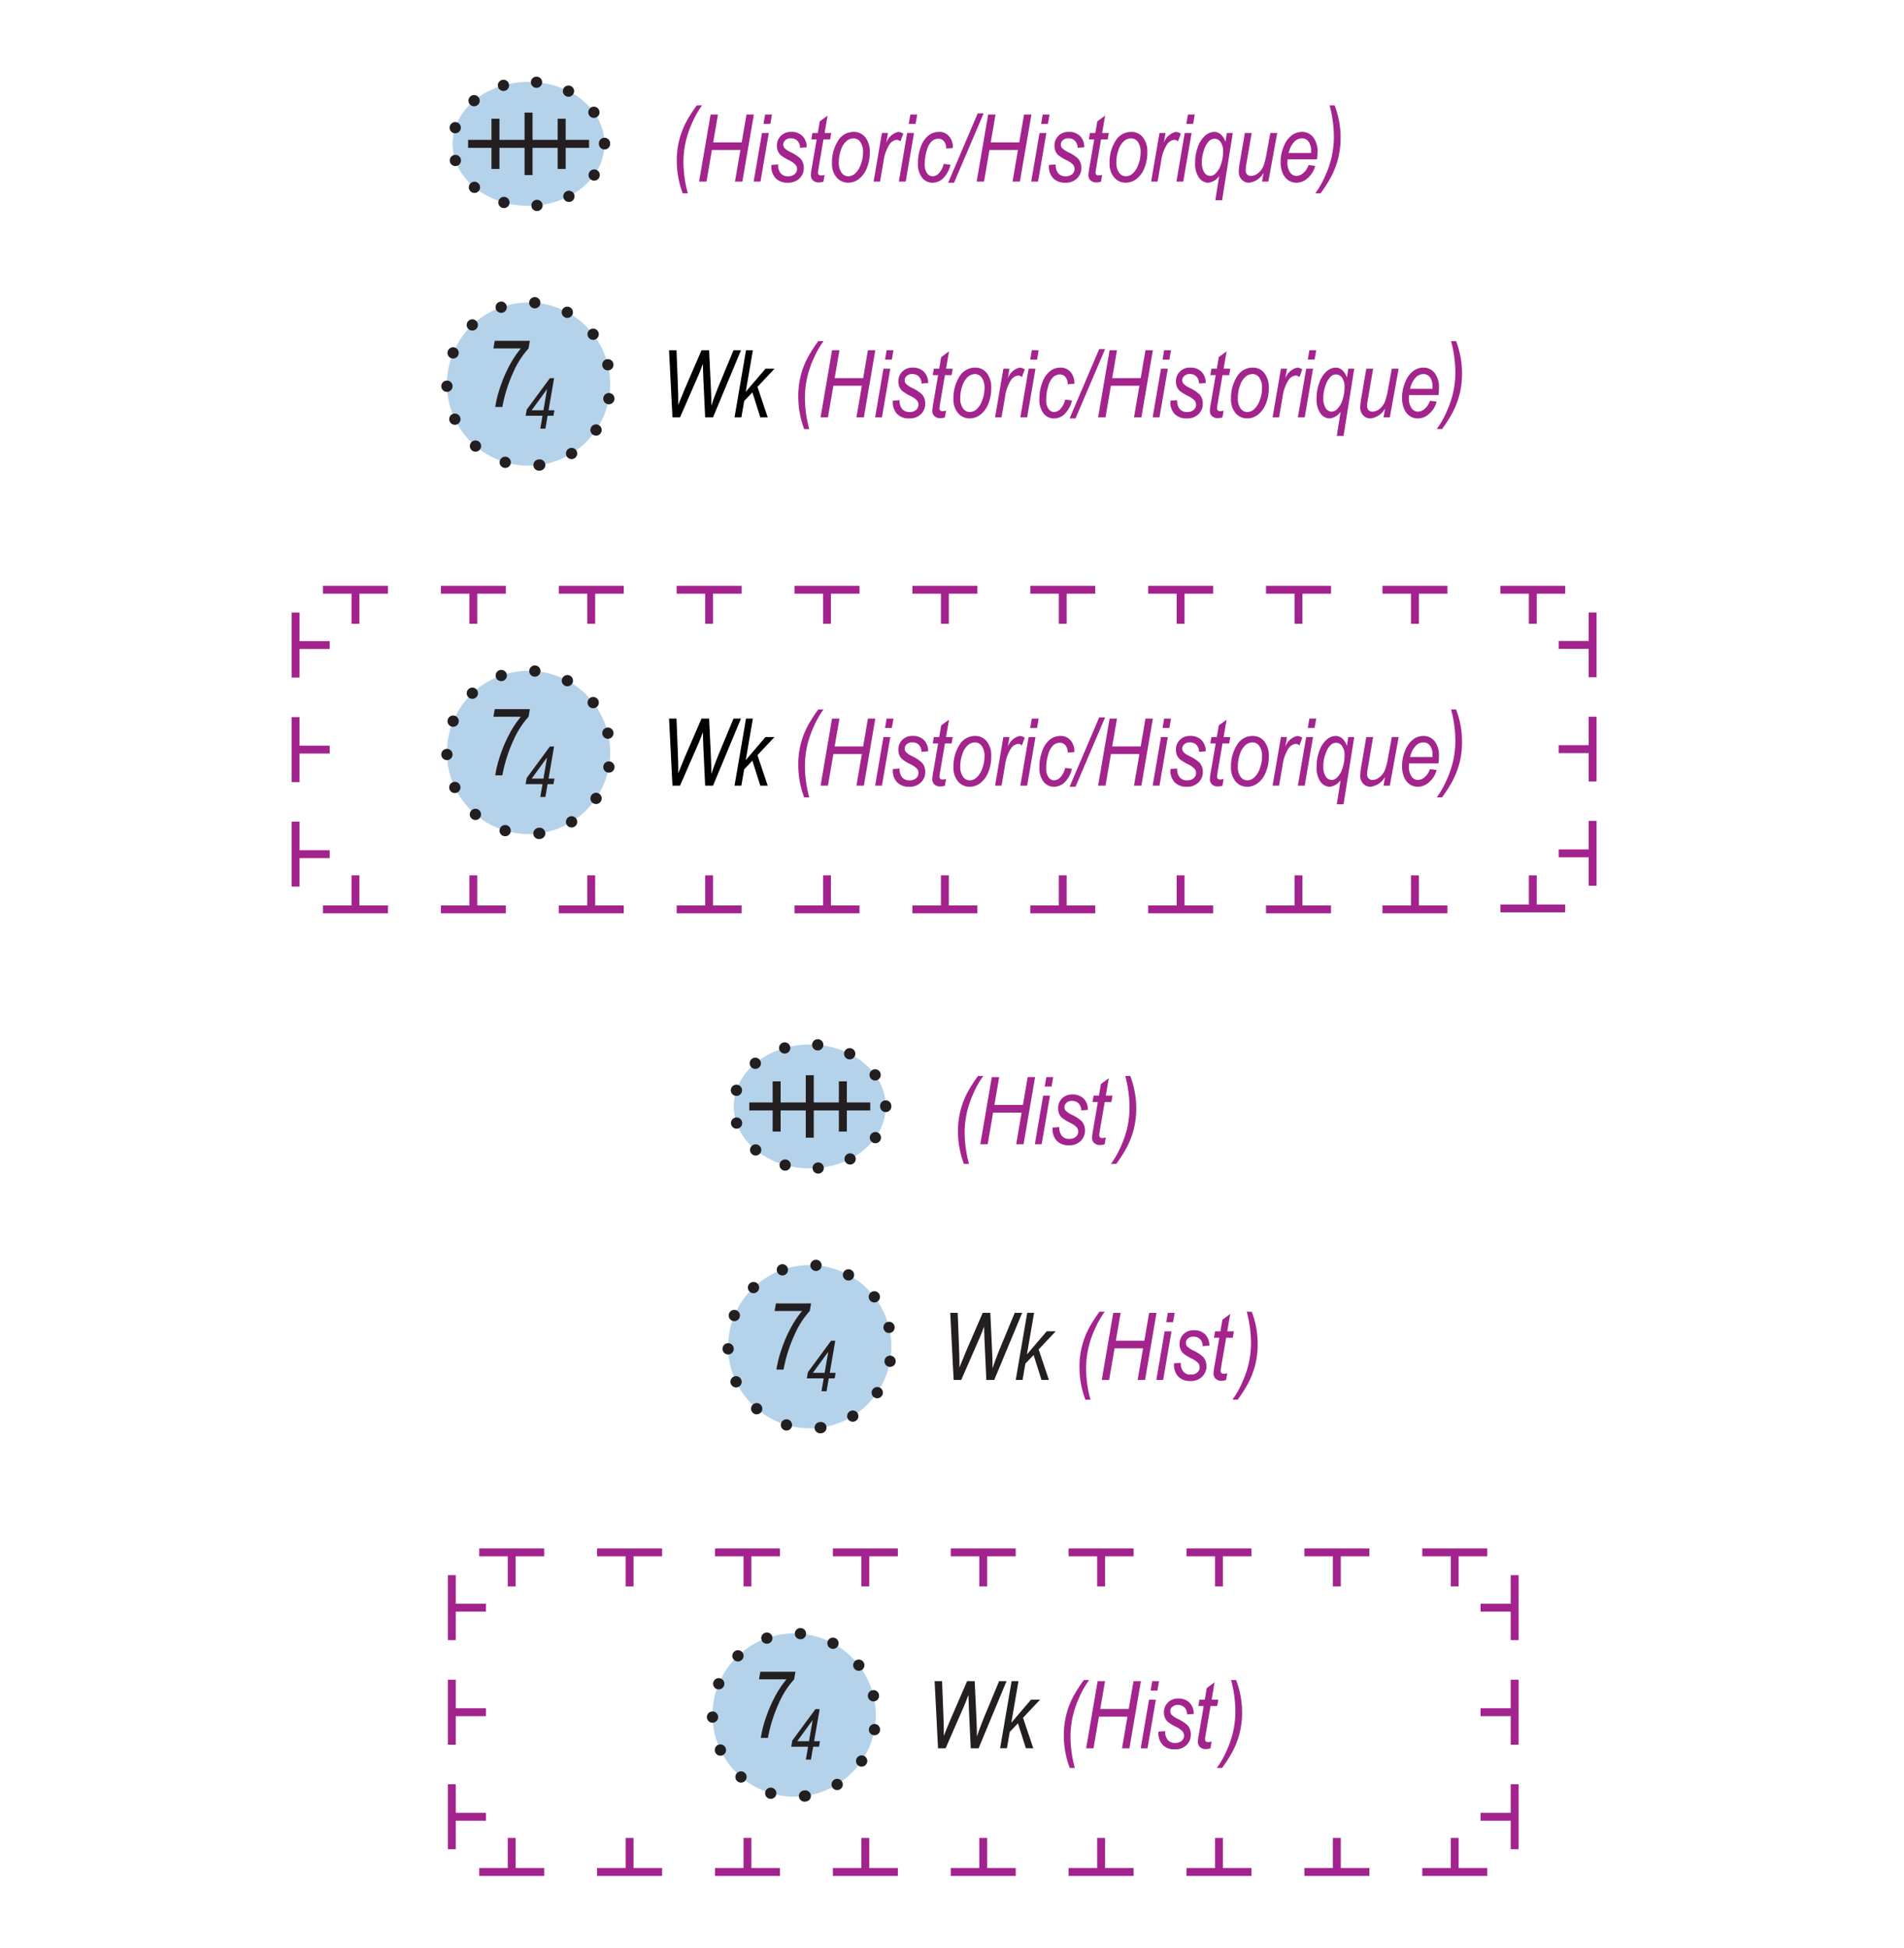 <svg id="Layer_1" data-name="Layer 1" xmlns="http://www.w3.org/2000/svg" viewBox="0 0 121.89 124.724"><defs><style>.cls-1,.cls-2,.cls-6,.cls-7,.cls-9{fill:none;}.cls-2{stroke:#a3238e;stroke-width:0.504px;}.cls-3{fill:#a3248d;}.cls-4{fill:#231f20;}.cls-10,.cls-5,.cls-8{fill:#b5d2eb;}.cls-5{fill-rule:evenodd;}.cls-10,.cls-6,.cls-7,.cls-9{stroke:#231f20;}.cls-6,.cls-7,.cls-9{stroke-linecap:round;stroke-width:0.72px;}.cls-6{stroke-dasharray:0.001 2.185;}.cls-7{stroke-dasharray:0.001 2.185;}.cls-9{stroke-dasharray:0.001 2.136;}.cls-10{stroke-width:0.512px;}</style></defs><title>ng-chs</title><rect class="cls-1" width="121.89" height="124.724"/><line class="cls-2" x1="30.68" y1="99.388" x2="34.839" y2="99.388"/><line class="cls-2" x1="32.757" y1="99.45" x2="32.757" y2="101.568"/><line class="cls-2" x1="38.226" y1="99.388" x2="42.386" y2="99.388"/><line class="cls-2" x1="40.304" y1="99.45" x2="40.304" y2="101.568"/><line class="cls-2" x1="45.773" y1="99.388" x2="49.932" y2="99.388"/><line class="cls-2" x1="47.851" y1="99.45" x2="47.851" y2="101.568"/><line class="cls-2" x1="53.32" y1="99.388" x2="57.479" y2="99.388"/><line class="cls-2" x1="55.397" y1="99.45" x2="55.397" y2="101.568"/><line class="cls-2" x1="60.866" y1="99.388" x2="65.025" y2="99.388"/><line class="cls-2" x1="62.944" y1="99.45" x2="62.944" y2="101.568"/><line class="cls-2" x1="68.412" y1="99.388" x2="72.571" y2="99.388"/><line class="cls-2" x1="70.489" y1="99.45" x2="70.489" y2="101.568"/><line class="cls-2" x1="75.959" y1="99.388" x2="80.118" y2="99.388"/><line class="cls-2" x1="78.036" y1="99.45" x2="78.036" y2="101.568"/><line class="cls-2" x1="83.504" y1="99.388" x2="87.663" y2="99.388"/><line class="cls-2" x1="85.582" y1="99.45" x2="85.582" y2="101.568"/><line class="cls-2" x1="91.051" y1="99.388" x2="95.21" y2="99.388"/><line class="cls-2" x1="93.128" y1="99.45" x2="93.128" y2="101.568"/><line class="cls-2" x1="28.927" y1="118.393" x2="28.927" y2="114.234"/><line class="cls-2" x1="28.989" y1="116.315" x2="31.108" y2="116.315"/><line class="cls-2" x1="28.927" y1="111.7" x2="28.927" y2="107.541"/><line class="cls-2" x1="28.989" y1="109.622" x2="31.108" y2="109.622"/><line class="cls-2" x1="28.927" y1="105.007" x2="28.927" y2="100.848"/><line class="cls-2" x1="28.989" y1="102.93" x2="31.108" y2="102.93"/><line class="cls-2" x1="96.964" y1="118.393" x2="96.964" y2="114.234"/><line class="cls-2" x1="96.902" y1="116.315" x2="94.782" y2="116.315"/><line class="cls-2" x1="96.964" y1="111.7" x2="96.964" y2="107.541"/><line class="cls-2" x1="96.902" y1="109.622" x2="94.782" y2="109.622"/><line class="cls-2" x1="96.964" y1="105.007" x2="96.964" y2="100.848"/><line class="cls-2" x1="96.902" y1="102.93" x2="94.782" y2="102.93"/><line class="cls-2" x1="30.68" y1="119.853" x2="34.839" y2="119.853"/><line class="cls-2" x1="32.757" y1="119.791" x2="32.757" y2="117.671"/><line class="cls-2" x1="38.226" y1="119.853" x2="42.386" y2="119.853"/><line class="cls-2" x1="40.304" y1="119.791" x2="40.304" y2="117.671"/><line class="cls-2" x1="45.773" y1="119.853" x2="49.932" y2="119.853"/><line class="cls-2" x1="47.851" y1="119.791" x2="47.851" y2="117.671"/><line class="cls-2" x1="53.32" y1="119.853" x2="57.479" y2="119.853"/><line class="cls-2" x1="55.397" y1="119.791" x2="55.397" y2="117.671"/><line class="cls-2" x1="60.866" y1="119.853" x2="65.025" y2="119.853"/><line class="cls-2" x1="62.944" y1="119.791" x2="62.944" y2="117.671"/><line class="cls-2" x1="68.412" y1="119.853" x2="72.571" y2="119.853"/><line class="cls-2" x1="70.489" y1="119.791" x2="70.489" y2="117.671"/><line class="cls-2" x1="75.959" y1="119.853" x2="80.118" y2="119.853"/><line class="cls-2" x1="78.036" y1="119.791" x2="78.036" y2="117.671"/><line class="cls-2" x1="83.504" y1="119.853" x2="87.663" y2="119.853"/><line class="cls-2" x1="85.582" y1="119.791" x2="85.582" y2="117.671"/><line class="cls-2" x1="91.051" y1="119.853" x2="95.21" y2="119.853"/><line class="cls-2" x1="93.128" y1="119.791" x2="93.128" y2="117.671"/><path class="cls-3" d="M46.041,72.914a5.862,5.862,0,0,1-.378-2.062,5.21,5.21,0,0,1,.636-2.572,9.962,9.962,0,0,1,.642-0.996H47.281a5.679,5.679,0,0,0-.612,1.069,6.389,6.389,0,0,0-.444,1.295,5.93,5.93,0,0,0-.136,1.269,7.682,7.682,0,0,0,.279,1.998H46.041Z" transform="translate(15.667 1.605)"/><path class="cls-3" d="M47.09,71.652l0.735-4.295h0.473L47.993,69.141h1.824l0.306-1.784h0.473L49.86,71.652H49.387l0.347-2.024H47.91l-0.347,2.024H47.09Z" transform="translate(15.667 1.605)"/><path class="cls-3" d="M50.582,71.652l0.532-3.111h0.438l-0.533,3.111H50.582Zm0.632-3.694,0.104-.601h0.437l-0.103.601h-0.438Z" transform="translate(15.667 1.605)"/><path class="cls-3" d="M51.716,70.588l0.434-.032a0.814,0.814,0,0,0,.167.568,0.593,0.593,0,0,0,.463.188,0.626,0.626,0,0,0,.422-0.134,0.429,0.429,0,0,0,.155-0.341,0.419,0.419,0,0,0-.097-0.27,1.508,1.508,0,0,0-.431-0.293,2.934,2.934,0,0,1-.503-0.307,0.734,0.734,0,0,1-.188-0.261,0.847,0.847,0,0,1-.067-0.344,0.869,0.869,0,0,1,.252-0.642,0.895,0.895,0,0,1,.662-0.252,0.979,0.979,0,0,1,.718.259,1.01,1.01,0,0,1,.275.726l-0.428.035a0.636,0.636,0,0,0-.169-0.451,0.582,0.582,0,0,0-.429-0.158,0.493,0.493,0,0,0-.343.118,0.36,0.36,0,0,0-.132.274,0.354,0.354,0,0,0,.079.231,1.4,1.4,0,0,0,.401.267,2.425,2.425,0,0,1,.63.415,0.888,0.888,0,0,1,.205.593,0.918,0.918,0,0,1-.273.665,1.017,1.017,0,0,1-.76.278,1.03,1.03,0,0,1-.767-0.281,1.084,1.084,0,0,1-.277-0.794V70.588Z" transform="translate(15.667 1.605)"/><path class="cls-3" d="M55.123,71.221l-0.074.434a0.932,0.932,0,0,1-.293.05,0.527,0.527,0,0,1-.375-0.129,0.451,0.451,0,0,1-.138-0.346,3.745,3.745,0,0,1,.063-0.476l0.309-1.804H54.273l0.07-.41h0.343l0.128-.747,0.5-.366-0.19,1.113h0.425l-0.07.41h-0.425l-0.294,1.716c-0.037.223-.056,0.353-0.056,0.393a0.213,0.213,0,0,0,.045.15,0.182,0.182,0,0,0,.136.047A0.761,0.761,0,0,0,55.123,71.221Z" transform="translate(15.667 1.605)"/><path class="cls-3" d="M56.691,67.284a5.759,5.759,0,0,1,.381,2.062,5.427,5.427,0,0,1-.158,1.348,5.529,5.529,0,0,1-.48,1.225,9.365,9.365,0,0,1-.643.996H55.453a5.737,5.737,0,0,0,.611-1.068,6.299,6.299,0,0,0,.444-1.296,5.951,5.951,0,0,0,.135-1.26,7.786,7.786,0,0,0-.275-2.007h0.322Z" transform="translate(15.667 1.605)"/><path class="cls-4" d="M45.383,86.743l-0.218-4.295H45.643l0.082,2.124q0.029,0.697.029,1.099l-0.003.281,0.421-1.031,1.072-2.473h0.487L47.849,84.959q0.021,0.46.026,1.037,0.044-.146.146-0.431,0.179-.486.267-0.697l1.005-2.42h0.478l-1.789,4.295H47.477L47.357,84.143q-0.015-.34-0.026-0.82-0.152.422-.243,0.633L45.869,86.743H45.383Z" transform="translate(15.667 1.605)"/><path class="cls-4" d="M49.358,86.743l0.735-4.295h0.44l-0.458,2.66,1.263-1.477h0.577l-1.09,1.16,0.656,1.951H51.007L50.501,85.147l-0.526.552-0.18,1.045h-0.438Z" transform="translate(15.667 1.605)"/><path class="cls-3" d="M53.817,88.006a5.862,5.862,0,0,1-.378-2.062,5.21,5.21,0,0,1,.636-2.572,9.852,9.852,0,0,1,.642-0.996H55.056a5.679,5.679,0,0,0-.612,1.069,6.384,6.384,0,0,0-.443,1.295,5.931,5.931,0,0,0-.137,1.269,7.701,7.701,0,0,0,.278,1.998h-0.325Z" transform="translate(15.667 1.605)"/><path class="cls-3" d="M54.866,86.743l0.735-4.295h0.473L55.768,84.233h1.825l0.305-1.784h0.473l-0.734,4.295H57.163l0.346-2.024H55.685l-0.347,2.024H54.866Z" transform="translate(15.667 1.605)"/><path class="cls-3" d="M58.359,86.743L58.891,83.632h0.438l-0.533,3.111H58.359Zm0.633-3.694,0.103-.601H59.531l-0.103.601H58.992Z" transform="translate(15.667 1.605)"/><path class="cls-3" d="M59.492,85.68l0.434-.032a0.814,0.814,0,0,0,.167.568,0.593,0.593,0,0,0,.463.188,0.626,0.626,0,0,0,.422-0.134,0.429,0.429,0,0,0,.155-0.341,0.419,0.419,0,0,0-.097-0.27,1.508,1.508,0,0,0-.431-0.293,2.873,2.873,0,0,1-.502-0.307,0.725,0.725,0,0,1-.189-0.261A0.847,0.847,0,0,1,59.846,84.455a0.869,0.869,0,0,1,.252-0.642,0.895,0.895,0,0,1,.662-0.252,0.979,0.979,0,0,1,.718.259,1.01,1.01,0,0,1,.275.726l-0.428.035a0.64,0.64,0,0,0-.168-0.451,0.586,0.586,0,0,0-.43-0.158,0.493,0.493,0,0,0-.343.118,0.36,0.36,0,0,0-.132.274,0.354,0.354,0,0,0,.079.231,1.4,1.4,0,0,0,.401.267,2.425,2.425,0,0,1,.63.415,0.888,0.888,0,0,1,.205.593,0.914,0.914,0,0,1-.273.665,1.016,1.016,0,0,1-.759.278,1.027,1.027,0,0,1-.767-0.281,1.08,1.08,0,0,1-.278-0.794V85.68Z" transform="translate(15.667 1.605)"/><path class="cls-3" d="M62.899,86.313l-0.074.434a0.932,0.932,0,0,1-.293.05,0.528,0.528,0,0,1-.375-0.129,0.451,0.451,0,0,1-.138-0.346,3.948,3.948,0,0,1,.063-0.476l0.31-1.804H62.049l0.07-.41h0.342l0.128-.747,0.5-.366-0.19,1.113h0.425l-0.07.41h-0.425l-0.294,1.716c-0.037.223-.056,0.353-0.056,0.393a0.209,0.209,0,0,0,.046.15,0.179,0.179,0,0,0,.135.047A0.756,0.756,0,0,0,62.899,86.313Z" transform="translate(15.667 1.605)"/><path class="cls-3" d="M64.466,82.375a5.759,5.759,0,0,1,.381,2.062,5.427,5.427,0,0,1-.158,1.348,5.529,5.529,0,0,1-.48,1.225,9.329,9.329,0,0,1-.642.996H63.23a5.792,5.792,0,0,0,.611-1.068,6.352,6.352,0,0,0,.443-1.296,5.951,5.951,0,0,0,.135-1.26,7.786,7.786,0,0,0-.275-2.007h0.322Z" transform="translate(15.667 1.605)"/><path class="cls-5" d="M36.884,89.795a5.226,5.226,0,1,0-5.89-4.465A5.234,5.234,0,0,0,36.884,89.795Z" transform="translate(15.667 1.605)"/><path class="cls-6" d="M36.884,89.795a5.226,5.226,0,1,0-5.89-4.465A5.234,5.234,0,0,0,36.884,89.795Z" transform="translate(15.667 1.605)"/><path class="cls-4" d="M34.039,86.081a7.172,7.172,0,0,1,.328-1.304,8.744,8.744,0,0,1,.596-1.377A6.254,6.254,0,0,1,35.68,82.331H33.922l0.085-.486h2.25l-0.086.486a5.54,5.54,0,0,0-.963,1.497,9.465,9.465,0,0,0-.714,2.253h-0.454Z" transform="translate(15.667 1.605)"/><path class="cls-4" d="M36.922,87.467l0.142-.824H35.986l0.068-.395,1.482-2.012H37.805L37.452,86.29H37.826l-0.06.353h-0.376l-0.142.824H36.922Zm0.202-1.177,0.231-1.349-0.984,1.349h0.753Z" transform="translate(15.667 1.605)"/><path class="cls-4" d="M44.383,110.325l-0.218-4.295H44.643l0.082,2.124q0.029,0.697.029,1.099l-0.003.281,0.421-1.031,1.072-2.473h0.487l0.117,2.511q0.021,0.46.026,1.037,0.044-.146.146-0.431,0.179-.486.267-0.697l1.005-2.42h0.478l-1.789,4.295H46.477L46.357,107.724q-0.015-.34-0.027-0.819-0.152.42-.243,0.632L44.869,110.325H44.383Z" transform="translate(15.667 1.605)"/><path class="cls-4" d="M48.358,110.325l0.735-4.295h0.44l-0.458,2.66,1.263-1.477h0.577l-1.09,1.16,0.656,1.951H50.007l-0.506-1.597-0.526.552-0.18,1.045h-0.438Z" transform="translate(15.667 1.605)"/><path class="cls-3" d="M52.817,111.587a5.862,5.862,0,0,1-.378-2.062,5.21,5.21,0,0,1,.636-2.572,9.852,9.852,0,0,1,.642-0.996H54.056a5.679,5.679,0,0,0-.612,1.069,6.384,6.384,0,0,0-.443,1.295,5.931,5.931,0,0,0-.137,1.269,7.701,7.701,0,0,0,.278,1.998h-0.325Z" transform="translate(15.667 1.605)"/><path class="cls-3" d="M53.866,110.325l0.735-4.295h0.473L54.768,107.814h1.825l0.305-1.784h0.473l-0.734,4.295H56.163l0.346-2.024H54.685l-0.347,2.024H53.866Z" transform="translate(15.667 1.605)"/><path class="cls-3" d="M57.359,110.325l0.532-3.111h0.438l-0.533,3.111H57.359Zm0.633-3.694,0.103-.601H58.531l-0.103.601H57.992Z" transform="translate(15.667 1.605)"/><path class="cls-3" d="M58.492,109.261l0.434-.032a0.814,0.814,0,0,0,.167.568,0.593,0.593,0,0,0,.463.188,0.626,0.626,0,0,0,.422-0.133,0.431,0.431,0,0,0,.155-0.342,0.419,0.419,0,0,0-.097-0.27,1.508,1.508,0,0,0-.431-0.293,2.813,2.813,0,0,1-.502-0.307,0.721,0.721,0,0,1-.189-0.26,0.855,0.855,0,0,1-.067-0.345,0.869,0.869,0,0,1,.252-0.642,0.895,0.895,0,0,1,.662-0.252,0.976,0.976,0,0,1,.718.26,1.006,1.006,0,0,1,.275.725l-0.428.035a0.64,0.64,0,0,0-.168-0.451,0.586,0.586,0,0,0-.43-0.158,0.489,0.489,0,0,0-.343.119,0.361,0.361,0,0,0-.053.505,1.4,1.4,0,0,0,.401.267,2.446,2.446,0,0,1,.63.416,0.887,0.887,0,0,1,.205.592,0.914,0.914,0,0,1-.273.665,1.016,1.016,0,0,1-.759.278,1.027,1.027,0,0,1-.767-0.281,1.08,1.08,0,0,1-.278-0.794v-0.059Z" transform="translate(15.667 1.605)"/><path class="cls-3" d="M61.899,109.894l-0.074.434a0.932,0.932,0,0,1-.293.05,0.528,0.528,0,0,1-.375-0.129,0.451,0.451,0,0,1-.138-0.346,3.973,3.973,0,0,1,.063-0.476l0.31-1.804H61.049l0.07-.41h0.342l0.128-.747,0.5-.366-0.19,1.113h0.425l-0.07.41h-0.425l-0.294,1.717c-0.037.222-.056,0.353-0.056,0.392a0.207,0.207,0,0,0,.046.15,0.179,0.179,0,0,0,.135.047A0.756,0.756,0,0,0,61.899,109.894Z" transform="translate(15.667 1.605)"/><path class="cls-3" d="M63.466,105.956a5.759,5.759,0,0,1,.381,2.062,5.427,5.427,0,0,1-.158,1.348,5.529,5.529,0,0,1-.48,1.225,9.329,9.329,0,0,1-.642.996H62.23a5.813,5.813,0,0,0,.611-1.067,6.379,6.379,0,0,0,.443-1.297,5.951,5.951,0,0,0,.135-1.26,7.786,7.786,0,0,0-.275-2.007h0.322Z" transform="translate(15.667 1.605)"/><path class="cls-5" d="M35.884,113.378a5.227,5.227,0,1,0-5.89-4.467A5.236,5.236,0,0,0,35.884,113.378Z" transform="translate(15.667 1.605)"/><path class="cls-7" d="M35.884,113.378a5.227,5.227,0,1,0-5.89-4.467A5.236,5.236,0,0,0,35.884,113.378Z" transform="translate(15.667 1.605)"/><path class="cls-4" d="M33.039,109.663a7.172,7.172,0,0,1,.328-1.304,8.744,8.744,0,0,1,.596-1.377,6.254,6.254,0,0,1,.716-1.069H32.922l0.085-.486h2.25l-0.086.486a5.54,5.54,0,0,0-.963,1.497,9.465,9.465,0,0,0-.714,2.253h-0.454Z" transform="translate(15.667 1.605)"/><path class="cls-4" d="M35.922,111.05l0.142-.824H34.986l0.068-.395,1.482-2.012H36.805l-0.354,2.054H36.826l-0.06.353h-0.376l-0.142.824H35.922Zm0.202-1.177,0.231-1.349-0.984,1.349h0.753Z" transform="translate(15.667 1.605)"/><ellipse class="cls-8" cx="51.839" cy="70.839" rx="4.863" ry="3.967"/><ellipse class="cls-9" cx="51.839" cy="70.839" rx="4.863" ry="3.967"/><line class="cls-10" x1="47.968" y1="70.839" x2="55.71" y2="70.839"/><line class="cls-10" x1="51.839" y1="68.839" x2="51.839" y2="72.839"/><line class="cls-10" x1="49.719" y1="69.231" x2="49.719" y2="72.447"/><line class="cls-10" x1="53.958" y1="69.231" x2="53.958" y2="72.447"/><line class="cls-2" x1="20.678" y1="37.759" x2="24.838" y2="37.759"/><line class="cls-2" x1="22.756" y1="37.821" x2="22.756" y2="39.939"/><line class="cls-2" x1="28.225" y1="37.759" x2="32.384" y2="37.759"/><line class="cls-2" x1="30.302" y1="37.821" x2="30.302" y2="39.939"/><line class="cls-2" x1="35.772" y1="37.759" x2="39.931" y2="37.759"/><line class="cls-2" x1="37.849" y1="37.821" x2="37.849" y2="39.939"/><line class="cls-2" x1="43.318" y1="37.759" x2="47.477" y2="37.759"/><line class="cls-2" x1="45.396" y1="37.821" x2="45.396" y2="39.939"/><line class="cls-2" x1="50.865" y1="37.759" x2="55.024" y2="37.759"/><line class="cls-2" x1="52.942" y1="37.821" x2="52.942" y2="39.939"/><line class="cls-2" x1="58.41" y1="37.759" x2="62.57" y2="37.759"/><line class="cls-2" x1="60.488" y1="37.821" x2="60.488" y2="39.939"/><line class="cls-2" x1="65.957" y1="37.759" x2="70.116" y2="37.759"/><line class="cls-2" x1="68.035" y1="37.821" x2="68.035" y2="39.939"/><line class="cls-2" x1="73.503" y1="37.759" x2="77.662" y2="37.759"/><line class="cls-2" x1="75.58" y1="37.821" x2="75.58" y2="39.939"/><line class="cls-2" x1="81.049" y1="37.759" x2="85.208" y2="37.759"/><line class="cls-2" x1="83.127" y1="37.821" x2="83.127" y2="39.939"/><line class="cls-2" x1="18.926" y1="56.763" x2="18.926" y2="52.604"/><line class="cls-2" x1="18.988" y1="54.686" x2="21.106" y2="54.686"/><line class="cls-2" x1="18.926" y1="50.071" x2="18.926" y2="45.911"/><line class="cls-2" x1="18.988" y1="47.993" x2="21.106" y2="47.993"/><line class="cls-2" x1="18.926" y1="43.378" x2="18.926" y2="39.219"/><line class="cls-2" x1="18.988" y1="41.3" x2="21.106" y2="41.3"/><line class="cls-2" x1="101.957" y1="56.706" x2="101.957" y2="52.559"/><line class="cls-2" x1="101.895" y1="54.635" x2="99.782" y2="54.635"/><line class="cls-2" x1="101.957" y1="50.033" x2="101.957" y2="45.887"/><line class="cls-2" x1="101.895" y1="47.962" x2="99.782" y2="47.962"/><line class="cls-2" x1="101.957" y1="43.361" x2="101.957" y2="39.214"/><line class="cls-2" x1="101.895" y1="41.29" x2="99.782" y2="41.29"/><line class="cls-2" x1="20.678" y1="58.223" x2="24.838" y2="58.223"/><line class="cls-2" x1="22.756" y1="58.161" x2="22.756" y2="56.042"/><line class="cls-2" x1="28.225" y1="58.223" x2="32.384" y2="58.223"/><line class="cls-2" x1="30.302" y1="58.161" x2="30.302" y2="56.042"/><line class="cls-2" x1="35.772" y1="58.223" x2="39.931" y2="58.223"/><line class="cls-2" x1="37.849" y1="58.161" x2="37.849" y2="56.042"/><line class="cls-2" x1="43.318" y1="58.223" x2="47.477" y2="58.223"/><line class="cls-2" x1="45.396" y1="58.161" x2="45.396" y2="56.042"/><line class="cls-2" x1="50.865" y1="58.223" x2="55.024" y2="58.223"/><line class="cls-2" x1="52.942" y1="58.161" x2="52.942" y2="56.042"/><line class="cls-2" x1="58.41" y1="58.223" x2="62.57" y2="58.223"/><line class="cls-2" x1="60.488" y1="58.161" x2="60.488" y2="56.042"/><line class="cls-2" x1="65.957" y1="58.223" x2="70.116" y2="58.223"/><line class="cls-2" x1="68.035" y1="58.161" x2="68.035" y2="56.042"/><line class="cls-2" x1="73.503" y1="58.223" x2="77.662" y2="58.223"/><line class="cls-2" x1="75.58" y1="58.161" x2="75.58" y2="56.042"/><line class="cls-2" x1="81.049" y1="58.223" x2="85.208" y2="58.223"/><line class="cls-2" x1="83.127" y1="58.161" x2="83.127" y2="56.042"/><path class="cls-3" d="M28.039,10.773a5.862,5.862,0,0,1-.378-2.062A5.21,5.21,0,0,1,28.297,6.138a9.852,9.852,0,0,1,.642-0.996h0.34a5.679,5.679,0,0,0-.612,1.069,6.387,6.387,0,0,0-.444,1.295,5.93,5.93,0,0,0-.136,1.269,7.701,7.701,0,0,0,.278,1.998h-0.325Z" transform="translate(15.667 1.605)"/><path class="cls-3" d="M29.088,10.022l0.735-4.295h0.473L29.991,7.511h1.824l0.306-1.784H32.593l-0.735,4.295H31.385L31.732,7.997H29.908l-0.347,2.024H29.088Z" transform="translate(15.667 1.605)"/><path class="cls-3" d="M32.58,10.022l0.533-3.111h0.437l-0.533,3.111h-0.437Zm0.632-3.694,0.103-.601h0.437l-0.103.601h-0.437Z" transform="translate(15.667 1.605)"/><path class="cls-3" d="M33.714,8.958l0.434-.032a0.814,0.814,0,0,0,.167.568,0.593,0.593,0,0,0,.463.188,0.626,0.626,0,0,0,.422-0.133,0.43,0.43,0,0,0,.155-0.341,0.419,0.419,0,0,0-.097-0.27,1.508,1.508,0,0,0-.431-0.293A2.931,2.931,0,0,1,34.325,8.339a0.735,0.735,0,0,1-.189-0.261,0.849,0.849,0,0,1-.067-0.344,0.869,0.869,0,0,1,.252-0.642,0.895,0.895,0,0,1,.662-0.252,0.979,0.979,0,0,1,.718.259,1.008,1.008,0,0,1,.275.725l-0.428.035a0.635,0.635,0,0,0-.168-0.451,0.583,0.583,0,0,0-.429-0.158,0.493,0.493,0,0,0-.343.119,0.359,0.359,0,0,0-.132.274,0.354,0.354,0,0,0,.079.231,1.4,1.4,0,0,0,.401.267,2.436,2.436,0,0,1,.63.416,0.887,0.887,0,0,1,.205.592,0.916,0.916,0,0,1-.273.665,1.017,1.017,0,0,1-.759.278,1.03,1.03,0,0,1-.767-0.281,1.082,1.082,0,0,1-.278-0.794V8.958Z" transform="translate(15.667 1.605)"/><path class="cls-3" d="M37.121,9.591l-0.074.434a0.932,0.932,0,0,1-.293.05,0.526,0.526,0,0,1-.375-0.129,0.45,0.45,0,0,1-.138-0.346,3.795,3.795,0,0,1,.064-0.476L36.614,7.321H36.271l0.07-.41h0.343l0.128-.747,0.5-.366L37.121,6.91h0.425l-0.07.41h-0.425L36.757,9.037c-0.037.222-.056,0.353-0.056,0.392a0.211,0.211,0,0,0,.045.15,0.181,0.181,0,0,0,.135.047A0.758,0.758,0,0,0,37.121,9.591Z" transform="translate(15.667 1.605)"/><path class="cls-3" d="M37.596,8.841a2.548,2.548,0,0,1,.378-1.421,1.158,1.158,0,0,1,1.014-.58,0.923,0.923,0,0,1,.735.341,1.458,1.458,0,0,1,.29.971,2.543,2.543,0,0,1-.198,1.031,1.6,1.6,0,0,1-.512.681,1.116,1.116,0,0,1-.661.227,0.957,0.957,0,0,1-.75-0.335A1.335,1.335,0,0,1,37.596,8.841Zm0.437-.053a1.073,1.073,0,0,0,.176.668,0.536,0.536,0,0,0,.439.226,0.662,0.662,0,0,0,.416-0.168,1.347,1.347,0,0,0,.363-0.558,2.142,2.142,0,0,0,.155-0.8,1.099,1.099,0,0,0-.176-0.675,0.528,0.528,0,0,0-.434-0.23,0.699,0.699,0,0,0-.438.167,1.235,1.235,0,0,0-.358.552A2.305,2.305,0,0,0,38.033,8.788Z" transform="translate(15.667 1.605)"/><path class="cls-3" d="M40.258,10.022l0.533-3.111h0.387l-0.109.636a1.06,1.06,0,0,1,.768-0.706,0.66,0.66,0,0,1,.321.114l-0.179.492A0.357,0.357,0,0,0,41.74,7.347a0.642,0.642,0,0,0-.478.315,2.703,2.703,0,0,0-.373,1.112l-0.218,1.248H40.258Z" transform="translate(15.667 1.605)"/><path class="cls-3" d="M41.876,10.022l0.532-3.111H42.846l-0.533,3.111H41.876Zm0.633-3.694,0.103-.601h0.437l-0.103.601H42.509Z" transform="translate(15.667 1.605)"/><path class="cls-3" d="M44.747,8.888L45.181,8.944a1.833,1.833,0,0,1-.469.866,0.976,0.976,0,0,1-.68.283,0.831,0.831,0,0,1-.669-0.319A1.41,1.41,0,0,1,43.098,8.847,2.864,2.864,0,0,1,43.293,7.766a1.567,1.567,0,0,1,.492-0.706,1.082,1.082,0,0,1,.66-0.22,0.826,0.826,0,0,1,.642.275,1.075,1.075,0,0,1,.246.756l-0.428.035A0.689,0.689,0,0,0,44.763,7.439a0.448,0.448,0,0,0-.351-0.163,0.644,0.644,0,0,0-.419.154,1.234,1.234,0,0,0-.322.568,2.93,2.93,0,0,0-.137.918,0.931,0.931,0,0,0,.148.57,0.438,0.438,0,0,0,.354.195,0.57,0.57,0,0,0,.406-0.196A1.329,1.329,0,0,0,44.747,8.888Z" transform="translate(15.667 1.605)"/><path class="cls-3" d="M45.031,10.092l1.893-4.438h0.379l-1.893,4.438H45.031Z" transform="translate(15.667 1.605)"/><path class="cls-3" d="M46.857,10.022l0.735-4.295h0.473L47.759,7.511h1.824L49.889,5.727h0.473L49.626,10.022H49.154L49.5,7.997H47.676l-0.347,2.024H46.857Z" transform="translate(15.667 1.605)"/><path class="cls-3" d="M50.349,10.022l0.532-3.111h0.438l-0.533,3.111H50.349Zm0.633-3.694,0.103-.601h0.437l-0.103.601H50.982Z" transform="translate(15.667 1.605)"/><path class="cls-3" d="M51.483,8.958l0.434-.032a0.814,0.814,0,0,0,.167.568,0.593,0.593,0,0,0,.463.188,0.626,0.626,0,0,0,.422-0.133,0.43,0.43,0,0,0,.155-0.341,0.419,0.419,0,0,0-.097-0.27,1.508,1.508,0,0,0-.431-0.293,2.88,2.88,0,0,1-.502-0.306A0.725,0.725,0,0,1,51.905,8.078a0.849,0.849,0,0,1-.067-0.344,0.869,0.869,0,0,1,.252-0.642,0.895,0.895,0,0,1,.662-0.252,0.979,0.979,0,0,1,.718.259,1.008,1.008,0,0,1,.275.725l-0.428.035a0.64,0.64,0,0,0-.168-0.451,0.586,0.586,0,0,0-.43-0.158,0.493,0.493,0,0,0-.343.119,0.359,0.359,0,0,0-.132.274,0.354,0.354,0,0,0,.079.231,1.4,1.4,0,0,0,.401.267,2.436,2.436,0,0,1,.63.416,0.887,0.887,0,0,1,.205.592,0.914,0.914,0,0,1-.273.665,1.016,1.016,0,0,1-.759.278,1.027,1.027,0,0,1-.767-0.281,1.08,1.08,0,0,1-.278-0.794V8.958Z" transform="translate(15.667 1.605)"/><path class="cls-3" d="M54.89,9.591l-0.074.434a0.932,0.932,0,0,1-.293.05,0.528,0.528,0,0,1-.375-0.129,0.451,0.451,0,0,1-.138-0.346,3.961,3.961,0,0,1,.063-0.476l0.31-1.804H54.04l0.07-.41h0.342l0.128-.747,0.5-.366L54.89,6.91h0.425l-0.07.41h-0.425L54.526,9.037c-0.037.222-.056,0.353-0.056,0.392a0.207,0.207,0,0,0,.046.15,0.179,0.179,0,0,0,.135.047A0.756,0.756,0,0,0,54.89,9.591Z" transform="translate(15.667 1.605)"/><path class="cls-3" d="M55.365,8.841a2.548,2.548,0,0,1,.378-1.421,1.158,1.158,0,0,1,1.014-.58,0.923,0.923,0,0,1,.735.341,1.458,1.458,0,0,1,.29.971,2.543,2.543,0,0,1-.198,1.031,1.6,1.6,0,0,1-.512.681,1.116,1.116,0,0,1-.661.227,0.957,0.957,0,0,1-.75-0.335A1.335,1.335,0,0,1,55.365,8.841Zm0.437-.053a1.073,1.073,0,0,0,.176.668,0.536,0.536,0,0,0,.439.226,0.662,0.662,0,0,0,.416-0.168,1.347,1.347,0,0,0,.363-0.558,2.142,2.142,0,0,0,.155-0.8,1.099,1.099,0,0,0-.176-0.675,0.528,0.528,0,0,0-.434-0.23,0.699,0.699,0,0,0-.438.167,1.226,1.226,0,0,0-.357.552A2.284,2.284,0,0,0,55.801,8.788Z" transform="translate(15.667 1.605)"/><path class="cls-3" d="M58.027,10.022l0.533-3.111h0.387l-0.109.636a1.06,1.06,0,0,1,.768-0.706,0.66,0.66,0,0,1,.321.114l-0.179.492A0.357,0.357,0,0,0,59.508,7.347a0.642,0.642,0,0,0-.478.315,2.703,2.703,0,0,0-.373,1.112l-0.218,1.248H58.027Z" transform="translate(15.667 1.605)"/><path class="cls-3" d="M59.645,10.022l0.532-3.111h0.438l-0.533,3.111H59.645Zm0.633-3.694,0.103-.601h0.437l-0.103.601H60.278Z" transform="translate(15.667 1.605)"/><path class="cls-3" d="M62.381,9.667a0.991,0.991,0,0,1-.691.425,0.735,0.735,0,0,1-.6-0.322,1.54,1.54,0,0,1-.247-0.949A2.822,2.822,0,0,1,61.032,7.763a1.663,1.663,0,0,1,.468-0.697,0.904,0.904,0,0,1,.57-0.226,0.627,0.627,0,0,1,.411.158,1.091,1.091,0,0,1,.303.483l0.089-.571h0.38l-0.684,4.304H62.136Zm-1.107-.913a1.192,1.192,0,0,0,.155.684,0.457,0.457,0,0,0,.38.218A0.489,0.489,0,0,0,62.14,9.512,1.367,1.367,0,0,0,62.497,8.914a2.56,2.56,0,0,0,.136-0.827A0.978,0.978,0,0,0,62.474,7.491a0.46,0.46,0,0,0-.375-0.214,0.501,0.501,0,0,0-.339.126,1.385,1.385,0,0,0-.34.57A2.271,2.271,0,0,0,61.274,8.754Z" transform="translate(15.667 1.605)"/><path class="cls-3" d="M65.229,9.456a1.238,1.238,0,0,1-.938.636,0.614,0.614,0,0,1-.466-0.199,0.715,0.715,0,0,1-.189-0.513,4.583,4.583,0,0,1,.082-0.674l0.307-1.796h0.438L64.121,8.9a2.382,2.382,0,0,0-.044.383,0.385,0.385,0,0,0,.091.278,0.335,0.335,0,0,0,.255.095,0.735,0.735,0,0,0,.462-0.186A1.084,1.084,0,0,0,65.222,9.004a4.238,4.238,0,0,0,.19-0.75l0.246-1.343H66.096L65.531,10.022H65.126Z" transform="translate(15.667 1.605)"/><path class="cls-3" d="M68.1,8.964l0.425,0.053a1.482,1.482,0,0,1-.49.791,1.046,1.046,0,0,1-.713.284,0.9,0.9,0,0,1-.507-0.151,1.02,1.02,0,0,1-.364-0.451,1.74,1.74,0,0,1-.135-0.716,2.518,2.518,0,0,1,.207-1.022,1.637,1.637,0,0,1,.505-0.693,1.076,1.076,0,0,1,.647-0.218,0.898,0.898,0,0,1,.723.337,1.456,1.456,0,0,1,.279.952,3.524,3.524,0,0,1-.032.469H66.761c-0.006.062-.009,0.118-0.009,0.167a1.104,1.104,0,0,0,.168.665,0.49,0.49,0,0,0,.403.227A0.69,0.69,0,0,0,67.763,9.478,1.145,1.145,0,0,0,68.1,8.964Zm-1.269-.771h1.436V8.085a1.002,1.002,0,0,0-.164-0.626,0.513,0.513,0,0,0-.42-0.208,0.699,0.699,0,0,0-.507.235A1.497,1.497,0,0,0,66.831,8.194Z" transform="translate(15.667 1.605)"/><path class="cls-3" d="M69.773,5.142a5.759,5.759,0,0,1,.381,2.062,5.427,5.427,0,0,1-.158,1.348A5.529,5.529,0,0,1,69.515,9.777a9.329,9.329,0,0,1-.642.996H68.536a5.786,5.786,0,0,0,.611-1.068,6.356,6.356,0,0,0,.443-1.296,5.951,5.951,0,0,0,.135-1.26,7.786,7.786,0,0,0-.275-2.007h0.322Z" transform="translate(15.667 1.605)"/><path d="M27.382,25.114L27.164,20.819h0.478l0.082,2.124q0.029,0.697.029,1.099l-0.003.281,0.421-1.031L29.243,20.819h0.487l0.117,2.511q0.021,0.46.026,1.037,0.044-.146.146-0.431,0.179-.486.267-0.697l1.005-2.42h0.478l-1.789,4.295H29.475L29.355,22.513q-0.015-.339-0.026-0.82-0.152.422-.243,0.632l-1.218,2.788H27.382Z" transform="translate(15.667 1.605)"/><path d="M31.356,25.114l0.735-4.295h0.44l-0.458,2.66,1.263-1.477H33.914l-1.09,1.16,0.656,1.951H33.006l-0.506-1.597-0.526.552-0.18,1.044h-0.437Z" transform="translate(15.667 1.605)"/><path class="cls-3" d="M35.815,25.865a5.862,5.862,0,0,1-.378-2.062,5.21,5.21,0,0,1,.636-2.572,9.852,9.852,0,0,1,.642-0.996h0.34a5.679,5.679,0,0,0-.612,1.069,6.387,6.387,0,0,0-.444,1.295,5.93,5.93,0,0,0-.136,1.269,7.701,7.701,0,0,0,.278,1.998h-0.325Z" transform="translate(15.667 1.605)"/><path class="cls-3" d="M36.864,25.114l0.735-4.295H38.072l-0.306,1.784h1.825l0.305-1.784h0.473l-0.734,4.295H39.161l0.346-2.024H37.683l-0.347,2.024H36.864Z" transform="translate(15.667 1.605)"/><path class="cls-3" d="M40.357,25.114L40.889,22.002h0.438l-0.533,3.111H40.357Zm0.633-3.694,0.103-.601h0.437l-0.103.601H40.99Z" transform="translate(15.667 1.605)"/><path class="cls-3" d="M41.49,24.05l0.434-.032a0.814,0.814,0,0,0,.167.568,0.593,0.593,0,0,0,.463.188,0.626,0.626,0,0,0,.422-0.133,0.43,0.43,0,0,0,.155-0.341,0.419,0.419,0,0,0-.097-0.27,1.508,1.508,0,0,0-.431-0.293,2.88,2.88,0,0,1-.502-0.306,0.725,0.725,0,0,1-.189-0.261,0.849,0.849,0,0,1-.067-0.344,0.869,0.869,0,0,1,.252-0.642,0.895,0.895,0,0,1,.662-0.252,0.979,0.979,0,0,1,.718.259,1.008,1.008,0,0,1,.275.725l-0.428.035a0.64,0.64,0,0,0-.168-0.451,0.586,0.586,0,0,0-.43-0.158,0.493,0.493,0,0,0-.343.119,0.359,0.359,0,0,0-.132.274,0.354,0.354,0,0,0,.079.231,1.4,1.4,0,0,0,.401.267,2.436,2.436,0,0,1,.63.416,0.887,0.887,0,0,1,.205.592,0.914,0.914,0,0,1-.273.665,1.016,1.016,0,0,1-.759.278,1.027,1.027,0,0,1-.767-0.281,1.08,1.08,0,0,1-.278-0.794V24.05Z" transform="translate(15.667 1.605)"/><path class="cls-3" d="M44.897,24.683l-0.074.434a0.932,0.932,0,0,1-.293.05,0.528,0.528,0,0,1-.375-0.129,0.451,0.451,0,0,1-.138-0.346,3.961,3.961,0,0,1,.063-0.476L44.39,22.412H44.047l0.07-.41h0.342l0.128-.747,0.5-.366-0.19,1.113h0.425l-0.07.41H44.827l-0.294,1.716c-0.037.222-.056,0.353-0.056,0.392a0.207,0.207,0,0,0,.046.15,0.179,0.179,0,0,0,.135.047A0.756,0.756,0,0,0,44.897,24.683Z" transform="translate(15.667 1.605)"/><path class="cls-3" d="M45.372,23.933a2.548,2.548,0,0,1,.378-1.421A1.158,1.158,0,0,1,46.764,21.932a0.923,0.923,0,0,1,.735.341,1.458,1.458,0,0,1,.29.971,2.543,2.543,0,0,1-.198,1.031,1.6,1.6,0,0,1-.512.681,1.116,1.116,0,0,1-.661.227,0.957,0.957,0,0,1-.75-0.335A1.335,1.335,0,0,1,45.372,23.933Zm0.437-.053a1.073,1.073,0,0,0,.176.668,0.536,0.536,0,0,0,.439.226,0.662,0.662,0,0,0,.416-0.168,1.347,1.347,0,0,0,.363-0.558,2.142,2.142,0,0,0,.155-0.8,1.099,1.099,0,0,0-.176-0.675,0.528,0.528,0,0,0-.434-0.23,0.699,0.699,0,0,0-.438.167,1.226,1.226,0,0,0-.357.552A2.284,2.284,0,0,0,45.809,23.88Z" transform="translate(15.667 1.605)"/><path class="cls-3" d="M48.035,25.114l0.533-3.111h0.387l-0.109.636a1.06,1.06,0,0,1,.768-0.706,0.66,0.66,0,0,1,.321.114l-0.179.492A0.357,0.357,0,0,0,49.516,22.439a0.642,0.642,0,0,0-.478.315,2.703,2.703,0,0,0-.373,1.112l-0.218,1.248H48.035Z" transform="translate(15.667 1.605)"/><path class="cls-3" d="M49.652,25.114l0.532-3.111h0.438l-0.533,3.111H49.652Zm0.633-3.694,0.103-.601h0.437l-0.103.601H50.285Z" transform="translate(15.667 1.605)"/><path class="cls-3" d="M52.524,23.98l0.434,0.056a1.833,1.833,0,0,1-.469.866,0.976,0.976,0,0,1-.68.283A0.831,0.831,0,0,1,51.14,24.865a1.41,1.41,0,0,1-.266-0.926,2.864,2.864,0,0,1,.195-1.081,1.567,1.567,0,0,1,.492-0.706A1.082,1.082,0,0,1,52.222,21.932a0.826,0.826,0,0,1,.642.275,1.075,1.075,0,0,1,.246.756l-0.428.035a0.689,0.689,0,0,0-.143-0.467,0.448,0.448,0,0,0-.351-0.163,0.644,0.644,0,0,0-.419.154,1.234,1.234,0,0,0-.322.568,2.93,2.93,0,0,0-.137.918,0.931,0.931,0,0,0,.148.57,0.438,0.438,0,0,0,.354.195,0.57,0.57,0,0,0,.406-0.196A1.329,1.329,0,0,0,52.524,23.98Z" transform="translate(15.667 1.605)"/><path class="cls-3" d="M52.807,25.184l1.893-4.438h0.379l-1.893,4.438H52.807Z" transform="translate(15.667 1.605)"/><path class="cls-3" d="M54.632,25.114l0.735-4.295h0.473l-0.306,1.784h1.824l0.306-1.784H58.137l-0.735,4.295H56.929l0.347-2.024H55.452l-0.347,2.024H54.632Z" transform="translate(15.667 1.605)"/><path class="cls-3" d="M58.124,25.114l0.532-3.111h0.438l-0.533,3.111H58.124Zm0.633-3.694,0.103-.601h0.437l-0.103.601H58.757Z" transform="translate(15.667 1.605)"/><path class="cls-3" d="M59.259,24.05l0.434-.032a0.814,0.814,0,0,0,.167.568,0.593,0.593,0,0,0,.463.188,0.626,0.626,0,0,0,.422-0.133,0.43,0.43,0,0,0,.155-0.341,0.419,0.419,0,0,0-.097-0.27,1.508,1.508,0,0,0-.431-0.293,2.88,2.88,0,0,1-.502-0.306,0.725,0.725,0,0,1-.189-0.261,0.849,0.849,0,0,1-.067-0.344,0.869,0.869,0,0,1,.252-0.642,0.895,0.895,0,0,1,.662-0.252,0.979,0.979,0,0,1,.718.259,1.008,1.008,0,0,1,.275.725l-0.428.035a0.64,0.64,0,0,0-.168-0.451,0.586,0.586,0,0,0-.43-0.158,0.493,0.493,0,0,0-.343.119,0.359,0.359,0,0,0-.132.274,0.354,0.354,0,0,0,.079.231,1.4,1.4,0,0,0,.401.267,2.436,2.436,0,0,1,.63.416,0.887,0.887,0,0,1,.205.592,0.914,0.914,0,0,1-.273.665,1.016,1.016,0,0,1-.759.278,1.027,1.027,0,0,1-.767-0.281,1.08,1.08,0,0,1-.278-0.794V24.05Z" transform="translate(15.667 1.605)"/><path class="cls-3" d="M62.666,24.683l-0.074.434a0.932,0.932,0,0,1-.293.05,0.528,0.528,0,0,1-.375-0.129,0.451,0.451,0,0,1-.138-0.346,3.961,3.961,0,0,1,.063-0.476l0.31-1.804H61.817l0.07-.41h0.342l0.128-.747,0.5-.366-0.19,1.113h0.425l-0.07.41H62.596l-0.294,1.716c-0.037.222-.056,0.353-0.056,0.392a0.207,0.207,0,0,0,.046.15,0.179,0.179,0,0,0,.135.047A0.756,0.756,0,0,0,62.666,24.683Z" transform="translate(15.667 1.605)"/><path class="cls-3" d="M63.14,23.933a2.548,2.548,0,0,1,.378-1.421,1.158,1.158,0,0,1,1.014-.58,0.923,0.923,0,0,1,.735.341,1.458,1.458,0,0,1,.29.971,2.543,2.543,0,0,1-.198,1.031,1.6,1.6,0,0,1-.512.681,1.116,1.116,0,0,1-.661.227,0.957,0.957,0,0,1-.75-0.335A1.335,1.335,0,0,1,63.14,23.933Zm0.437-.053a1.073,1.073,0,0,0,.176.668,0.536,0.536,0,0,0,.439.226,0.662,0.662,0,0,0,.416-0.168A1.347,1.347,0,0,0,64.971,24.047a2.142,2.142,0,0,0,.155-0.8,1.099,1.099,0,0,0-.176-0.675,0.528,0.528,0,0,0-.434-0.23,0.699,0.699,0,0,0-.438.167,1.226,1.226,0,0,0-.357.552A2.284,2.284,0,0,0,63.577,23.88Z" transform="translate(15.667 1.605)"/><path class="cls-3" d="M65.802,25.114l0.533-3.111H66.722l-0.109.636a1.06,1.06,0,0,1,.768-0.706,0.66,0.66,0,0,1,.321.114l-0.179.492a0.357,0.357,0,0,0-.239-0.1,0.642,0.642,0,0,0-.478.315,2.703,2.703,0,0,0-.373,1.112l-0.218,1.248H65.802Z" transform="translate(15.667 1.605)"/><path class="cls-3" d="M67.421,25.114l0.532-3.111H68.391l-0.533,3.111H67.421ZM68.054,21.419l0.103-.601H68.593l-0.103.601H68.054Z" transform="translate(15.667 1.605)"/><path class="cls-3" d="M70.157,24.759a0.991,0.991,0,0,1-.691.425,0.735,0.735,0,0,1-.6-0.322,1.54,1.54,0,0,1-.247-0.949,2.822,2.822,0,0,1,.188-1.058,1.663,1.663,0,0,1,.468-0.697,0.904,0.904,0,0,1,.57-0.226,0.627,0.627,0,0,1,.411.158,1.091,1.091,0,0,1,.303.483l0.089-.571h0.38L70.344,26.306H69.911ZM69.049,23.846a1.192,1.192,0,0,0,.155.684,0.457,0.457,0,0,0,.38.218,0.489,0.489,0,0,0,.331-0.144,1.367,1.367,0,0,0,.357-0.598,2.56,2.56,0,0,0,.136-0.827,0.978,0.978,0,0,0-.159-0.597,0.46,0.46,0,0,0-.375-0.214,0.501,0.501,0,0,0-.339.126,1.385,1.385,0,0,0-.34.57A2.271,2.271,0,0,0,69.049,23.846Z" transform="translate(15.667 1.605)"/><path class="cls-3" d="M73.004,24.548a1.238,1.238,0,0,1-.938.636,0.614,0.614,0,0,1-.466-0.199,0.715,0.715,0,0,1-.189-0.513,4.583,4.583,0,0,1,.082-0.674l0.307-1.796h0.438L71.897,23.992a2.382,2.382,0,0,0-.044.383,0.385,0.385,0,0,0,.091.278,0.335,0.335,0,0,0,.255.095,0.735,0.735,0,0,0,.462-0.186A1.084,1.084,0,0,0,72.997,24.096a4.238,4.238,0,0,0,.19-0.75l0.246-1.343h0.438L73.306,25.114h-0.404Z" transform="translate(15.667 1.605)"/><path class="cls-3" d="M75.875,24.056l0.425,0.053a1.482,1.482,0,0,1-.49.791,1.046,1.046,0,0,1-.713.284,0.9,0.9,0,0,1-.507-0.151,1.02,1.02,0,0,1-.364-0.451,1.74,1.74,0,0,1-.135-0.716,2.518,2.518,0,0,1,.207-1.022,1.637,1.637,0,0,1,.505-0.693,1.076,1.076,0,0,1,.647-0.218,0.898,0.898,0,0,1,.723.337,1.456,1.456,0,0,1,.279.952,3.524,3.524,0,0,1-.032.469H74.536c-0.006.062-.009,0.118-0.009,0.167a1.104,1.104,0,0,0,.168.665,0.49,0.49,0,0,0,.403.227,0.69,0.69,0,0,0,.439-0.178A1.145,1.145,0,0,0,75.875,24.056Zm-1.269-.771h1.436V23.177a1.002,1.002,0,0,0-.164-0.626,0.513,0.513,0,0,0-.42-0.208,0.699,0.699,0,0,0-.507.235A1.497,1.497,0,0,0,74.607,23.285Z" transform="translate(15.667 1.605)"/><path class="cls-3" d="M77.548,20.234a5.759,5.759,0,0,1,.381,2.062,5.427,5.427,0,0,1-.158,1.348,5.529,5.529,0,0,1-.48,1.225,9.329,9.329,0,0,1-.642.996H76.312a5.786,5.786,0,0,0,.611-1.068,6.356,6.356,0,0,0,.443-1.296,5.951,5.951,0,0,0,.135-1.26,7.786,7.786,0,0,0-.275-2.007h0.322Z" transform="translate(15.667 1.605)"/><path class="cls-5" d="M18.882,28.165a5.226,5.226,0,1,0-5.89-4.465A5.234,5.234,0,0,0,18.882,28.165Z" transform="translate(15.667 1.605)"/><path class="cls-6" d="M18.882,28.165a5.226,5.226,0,1,0-5.89-4.465A5.234,5.234,0,0,0,18.882,28.165Z" transform="translate(15.667 1.605)"/><path class="cls-4" d="M16.038,24.451a7.172,7.172,0,0,1,.328-1.304,8.744,8.744,0,0,1,.596-1.377,6.254,6.254,0,0,1,.716-1.069H15.921l0.085-.486h2.25l-0.086.486a5.54,5.54,0,0,0-.963,1.497A9.465,9.465,0,0,0,16.492,24.451h-0.454Z" transform="translate(15.667 1.605)"/><path class="cls-4" d="M18.921,25.838l0.142-.824H17.984l0.068-.395L19.535,22.607h0.269L19.45,24.661h0.375l-0.06.353H19.389l-0.142.824H18.921ZM19.123,24.661l0.231-1.349L18.37,24.661h0.753Z" transform="translate(15.667 1.605)"/><path d="M27.382,48.695L27.164,44.4h0.478l0.082,2.124q0.029,0.697.029,1.099l-0.003.281,0.421-1.031L29.243,44.4h0.487l0.117,2.511q0.021,0.46.026,1.037,0.044-.146.146-0.431,0.179-.486.267-0.697l1.005-2.42h0.478l-1.789,4.295H29.475l-0.121-2.601q-0.015-.34-0.026-0.819-0.152.42-.243,0.632l-1.218,2.788H27.382Z" transform="translate(15.667 1.605)"/><path d="M31.356,48.695l0.735-4.295h0.44L32.074,47.06l1.263-1.477H33.914l-1.09,1.16,0.656,1.951H33.006L32.499,47.098l-0.526.552-0.18,1.045h-0.437Z" transform="translate(15.667 1.605)"/><path class="cls-3" d="M35.815,49.446a5.862,5.862,0,0,1-.378-2.062,5.21,5.21,0,0,1,.636-2.572,9.852,9.852,0,0,1,.642-0.996h0.34a5.679,5.679,0,0,0-.612,1.069,6.387,6.387,0,0,0-.444,1.295,5.93,5.93,0,0,0-.136,1.269,7.701,7.701,0,0,0,.278,1.998h-0.325Z" transform="translate(15.667 1.605)"/><path class="cls-3" d="M36.864,48.695l0.735-4.295H38.072l-0.306,1.784h1.825l0.305-1.784h0.473l-0.734,4.295H39.161l0.346-2.024H37.683l-0.347,2.024H36.864Z" transform="translate(15.667 1.605)"/><path class="cls-3" d="M40.357,48.695L40.889,45.583h0.438l-0.533,3.111H40.357Zm0.633-3.694,0.103-.601h0.437l-0.103.601H40.99Z" transform="translate(15.667 1.605)"/><path class="cls-3" d="M41.49,47.631l0.434-.032a0.814,0.814,0,0,0,.167.568,0.593,0.593,0,0,0,.463.188,0.626,0.626,0,0,0,.422-0.133,0.431,0.431,0,0,0,.155-0.342,0.419,0.419,0,0,0-.097-0.27,1.508,1.508,0,0,0-.431-0.293,2.813,2.813,0,0,1-.502-0.307,0.721,0.721,0,0,1-.189-0.26,0.855,0.855,0,0,1-.067-0.345,0.869,0.869,0,0,1,.252-0.642,0.895,0.895,0,0,1,.662-0.252,0.976,0.976,0,0,1,.718.26,1.006,1.006,0,0,1,.275.725l-0.428.035a0.64,0.64,0,0,0-.168-0.451,0.586,0.586,0,0,0-.43-0.158,0.489,0.489,0,0,0-.343.119,0.361,0.361,0,0,0-.053.505,1.4,1.4,0,0,0,.401.267,2.446,2.446,0,0,1,.63.416,0.887,0.887,0,0,1,.205.592,0.914,0.914,0,0,1-.273.665,1.016,1.016,0,0,1-.759.278,1.027,1.027,0,0,1-.767-0.281,1.08,1.08,0,0,1-.278-0.794V47.631Z" transform="translate(15.667 1.605)"/><path class="cls-3" d="M44.897,48.264l-0.074.434a0.932,0.932,0,0,1-.293.05,0.528,0.528,0,0,1-.375-0.129,0.451,0.451,0,0,1-.138-0.346,3.973,3.973,0,0,1,.063-0.476L44.39,45.993H44.047l0.07-.41h0.342l0.128-.747,0.5-.366-0.19,1.113h0.425l-0.07.41H44.827l-0.294,1.717c-0.037.222-.056,0.353-0.056,0.392a0.207,0.207,0,0,0,.046.15,0.179,0.179,0,0,0,.135.047A0.756,0.756,0,0,0,44.897,48.264Z" transform="translate(15.667 1.605)"/><path class="cls-3" d="M45.372,47.514a2.548,2.548,0,0,1,.378-1.421A1.158,1.158,0,0,1,46.764,45.513a0.924,0.924,0,0,1,.735.342,1.456,1.456,0,0,1,.29.971,2.543,2.543,0,0,1-.198,1.031,1.601,1.601,0,0,1-.512.682,1.116,1.116,0,0,1-.661.227,0.954,0.954,0,0,1-.75-0.336A1.332,1.332,0,0,1,45.372,47.514Zm0.437-.053a1.073,1.073,0,0,0,.176.668,0.536,0.536,0,0,0,.439.226,0.661,0.661,0,0,0,.416-0.168,1.35,1.35,0,0,0,.363-0.559,2.142,2.142,0,0,0,.155-0.8,1.097,1.097,0,0,0-.176-0.675,0.529,0.529,0,0,0-.434-0.23,0.699,0.699,0,0,0-.438.167,1.23,1.23,0,0,0-.357.552A2.29,2.29,0,0,0,45.809,47.461Z" transform="translate(15.667 1.605)"/><path class="cls-3" d="M48.035,48.695l0.533-3.111h0.387l-0.109.636a1.06,1.06,0,0,1,.768-0.706,0.66,0.66,0,0,1,.321.114l-0.179.492a0.357,0.357,0,0,0-.239-0.1,0.643,0.643,0,0,0-.478.315,2.7,2.7,0,0,0-.373,1.111l-0.218,1.248H48.035Z" transform="translate(15.667 1.605)"/><path class="cls-3" d="M49.652,48.695l0.532-3.111h0.438l-0.533,3.111H49.652Zm0.633-3.694,0.103-.601h0.437l-0.103.601H50.285Z" transform="translate(15.667 1.605)"/><path class="cls-3" d="M52.524,47.561l0.434,0.056a1.826,1.826,0,0,1-.469.865,0.972,0.972,0,0,1-.68.283A0.831,0.831,0,0,1,51.14,48.446a1.41,1.41,0,0,1-.266-0.926,2.864,2.864,0,0,1,.195-1.081,1.567,1.567,0,0,1,.492-0.706A1.082,1.082,0,0,1,52.222,45.513a0.826,0.826,0,0,1,.642.275,1.075,1.075,0,0,1,.246.756l-0.428.035a0.686,0.686,0,0,0-.143-0.467,0.445,0.445,0,0,0-.351-0.163,0.649,0.649,0,0,0-.419.153,1.245,1.245,0,0,0-.322.568,2.937,2.937,0,0,0-.137.919,0.927,0.927,0,0,0,.148.569,0.436,0.436,0,0,0,.354.195,0.57,0.57,0,0,0,.406-0.196A1.329,1.329,0,0,0,52.524,47.561Z" transform="translate(15.667 1.605)"/><path class="cls-3" d="M52.807,48.765l1.893-4.438h0.379L53.186,48.765H52.807Z" transform="translate(15.667 1.605)"/><path class="cls-3" d="M54.632,48.695l0.735-4.295h0.473l-0.306,1.784h1.824l0.306-1.784H58.137l-0.735,4.295H56.929l0.347-2.024H55.452l-0.347,2.024H54.632Z" transform="translate(15.667 1.605)"/><path class="cls-3" d="M58.124,48.695l0.532-3.111h0.438l-0.533,3.111H58.124Zm0.633-3.694,0.103-.601h0.437l-0.103.601H58.757Z" transform="translate(15.667 1.605)"/><path class="cls-3" d="M59.259,47.631l0.434-.032a0.814,0.814,0,0,0,.167.568,0.593,0.593,0,0,0,.463.188,0.626,0.626,0,0,0,.422-0.133,0.431,0.431,0,0,0,.155-0.342,0.419,0.419,0,0,0-.097-0.27,1.508,1.508,0,0,0-.431-0.293,2.813,2.813,0,0,1-.502-0.307A0.721,0.721,0,0,1,59.681,46.751a0.855,0.855,0,0,1-.067-0.345,0.869,0.869,0,0,1,.252-0.642,0.895,0.895,0,0,1,.662-0.252,0.976,0.976,0,0,1,.718.26,1.006,1.006,0,0,1,.275.725l-0.428.035a0.64,0.64,0,0,0-.168-0.451,0.586,0.586,0,0,0-.43-0.158,0.489,0.489,0,0,0-.343.119,0.361,0.361,0,0,0-.053.505,1.4,1.4,0,0,0,.401.267,2.446,2.446,0,0,1,.63.416,0.887,0.887,0,0,1,.205.592,0.914,0.914,0,0,1-.273.665,1.016,1.016,0,0,1-.759.278,1.027,1.027,0,0,1-.767-0.281,1.08,1.08,0,0,1-.278-0.794V47.631Z" transform="translate(15.667 1.605)"/><path class="cls-3" d="M62.666,48.264l-0.074.434a0.932,0.932,0,0,1-.293.05,0.528,0.528,0,0,1-.375-0.129,0.451,0.451,0,0,1-.138-0.346,3.973,3.973,0,0,1,.063-0.476l0.31-1.804H61.817l0.07-.41h0.342l0.128-.747,0.5-.366-0.19,1.113h0.425l-0.07.41H62.596l-0.294,1.717c-0.037.222-.056,0.353-0.056,0.392a0.207,0.207,0,0,0,.046.15,0.179,0.179,0,0,0,.135.047A0.756,0.756,0,0,0,62.666,48.264Z" transform="translate(15.667 1.605)"/><path class="cls-3" d="M63.14,47.514a2.548,2.548,0,0,1,.378-1.421,1.158,1.158,0,0,1,1.014-.58,0.924,0.924,0,0,1,.735.342,1.456,1.456,0,0,1,.29.971,2.543,2.543,0,0,1-.198,1.031,1.601,1.601,0,0,1-.512.682,1.116,1.116,0,0,1-.661.227,0.954,0.954,0,0,1-.75-0.336A1.332,1.332,0,0,1,63.14,47.514Zm0.437-.053a1.073,1.073,0,0,0,.176.668,0.536,0.536,0,0,0,.439.226,0.661,0.661,0,0,0,.416-0.168,1.35,1.35,0,0,0,.363-0.559,2.142,2.142,0,0,0,.155-0.8,1.097,1.097,0,0,0-.176-0.675,0.529,0.529,0,0,0-.434-0.23,0.699,0.699,0,0,0-.438.167,1.23,1.23,0,0,0-.357.552A2.29,2.29,0,0,0,63.577,47.461Z" transform="translate(15.667 1.605)"/><path class="cls-3" d="M65.802,48.695l0.533-3.111H66.722l-0.109.636a1.06,1.06,0,0,1,.768-0.706,0.66,0.66,0,0,1,.321.114l-0.179.492a0.357,0.357,0,0,0-.239-0.1,0.643,0.643,0,0,0-.478.315,2.7,2.7,0,0,0-.373,1.111l-0.218,1.248H65.802Z" transform="translate(15.667 1.605)"/><path class="cls-3" d="M67.421,48.695l0.532-3.111H68.391l-0.533,3.111H67.421ZM68.054,45l0.103-.601H68.593l-0.103.601H68.054Z" transform="translate(15.667 1.605)"/><path class="cls-3" d="M70.157,48.34a0.991,0.991,0,0,1-.691.425,0.735,0.735,0,0,1-.6-0.322,1.54,1.54,0,0,1-.247-0.949,2.822,2.822,0,0,1,.188-1.058,1.663,1.663,0,0,1,.468-0.697,0.904,0.904,0,0,1,.57-0.226,0.627,0.627,0,0,1,.411.158,1.09,1.09,0,0,1,.303.483l0.089-.571h0.38L70.344,49.887H69.911Zm-1.107-.913a1.192,1.192,0,0,0,.155.684,0.456,0.456,0,0,0,.38.218,0.489,0.489,0,0,0,.331-0.144,1.369,1.369,0,0,0,.357-0.599,2.553,2.553,0,0,0,.136-0.826,0.978,0.978,0,0,0-.159-0.597,0.46,0.46,0,0,0-.375-0.214,0.501,0.501,0,0,0-.339.126,1.385,1.385,0,0,0-.34.57A2.269,2.269,0,0,0,69.049,47.427Z" transform="translate(15.667 1.605)"/><path class="cls-3" d="M73.004,48.129a1.238,1.238,0,0,1-.938.636,0.614,0.614,0,0,1-.466-0.199,0.715,0.715,0,0,1-.189-0.513,4.583,4.583,0,0,1,.082-0.674l0.307-1.796h0.438l-0.34,1.99a2.371,2.371,0,0,0-.044.383,0.384,0.384,0,0,0,.091.277,0.335,0.335,0,0,0,.255.095,0.734,0.734,0,0,0,.462-0.186,1.088,1.088,0,0,0,.337-0.466,4.254,4.254,0,0,0,.19-0.75l0.246-1.344h0.438L73.306,48.695h-0.404Z" transform="translate(15.667 1.605)"/><path class="cls-3" d="M75.875,47.637l0.425,0.053a1.482,1.482,0,0,1-.49.791,1.046,1.046,0,0,1-.713.284,0.907,0.907,0,0,1-.507-0.15,1.02,1.02,0,0,1-.364-0.451,1.742,1.742,0,0,1-.135-0.717,2.518,2.518,0,0,1,.207-1.022,1.635,1.635,0,0,1,.505-0.692,1.076,1.076,0,0,1,.647-0.219,0.898,0.898,0,0,1,.723.337,1.456,1.456,0,0,1,.279.952,3.524,3.524,0,0,1-.032.469H74.536q-0.009.094-.009,0.167a1.101,1.101,0,0,0,.168.664,0.49,0.49,0,0,0,.403.227,0.693,0.693,0,0,0,.439-0.178A1.148,1.148,0,0,0,75.875,47.637Zm-1.269-.771h1.436v-0.108a1.001,1.001,0,0,0-.164-0.626,0.512,0.512,0,0,0-.42-0.209,0.699,0.699,0,0,0-.507.235A1.497,1.497,0,0,0,74.607,46.867Z" transform="translate(15.667 1.605)"/><path class="cls-3" d="M77.548,43.815a5.759,5.759,0,0,1,.381,2.062,5.427,5.427,0,0,1-.158,1.348,5.529,5.529,0,0,1-.48,1.225,9.329,9.329,0,0,1-.642.996H76.312a5.813,5.813,0,0,0,.611-1.067,6.379,6.379,0,0,0,.443-1.297,5.951,5.951,0,0,0,.135-1.26,7.786,7.786,0,0,0-.275-2.007h0.322Z" transform="translate(15.667 1.605)"/><path class="cls-5" d="M18.882,51.749a5.227,5.227,0,1,0-5.89-4.467A5.236,5.236,0,0,0,18.882,51.749Z" transform="translate(15.667 1.605)"/><path class="cls-7" d="M18.882,51.749a5.227,5.227,0,1,0-5.89-4.467A5.236,5.236,0,0,0,18.882,51.749Z" transform="translate(15.667 1.605)"/><path class="cls-4" d="M16.038,48.034a7.172,7.172,0,0,1,.328-1.304,8.744,8.744,0,0,1,.596-1.377,6.254,6.254,0,0,1,.716-1.069H15.921l0.085-.486h2.25l-0.086.486a5.54,5.54,0,0,0-.963,1.497,9.465,9.465,0,0,0-.714,2.253h-0.454Z" transform="translate(15.667 1.605)"/><path class="cls-4" d="M18.921,49.42l0.142-.824H17.984l0.068-.395L19.535,46.19h0.269L19.45,48.243h0.375L19.765,48.596H19.389l-0.142.824H18.921Zm0.202-1.177,0.231-1.349L18.37,48.243h0.753Z" transform="translate(15.667 1.605)"/><ellipse class="cls-8" cx="33.837" cy="9.21" rx="4.863" ry="3.967"/><ellipse class="cls-9" cx="33.837" cy="9.21" rx="4.863" ry="3.967"/><line class="cls-10" x1="29.966" y1="9.21" x2="37.709" y2="9.21"/><line class="cls-10" x1="33.837" y1="7.21" x2="33.837" y2="11.209"/><line class="cls-10" x1="31.718" y1="7.602" x2="31.718" y2="10.817"/><line class="cls-10" x1="35.957" y1="7.602" x2="35.957" y2="10.817"/><line class="cls-2" x1="88.503" y1="37.759" x2="92.662" y2="37.759"/><line class="cls-2" x1="90.58" y1="37.821" x2="90.58" y2="39.939"/><line class="cls-2" x1="96.056" y1="37.759" x2="100.202" y2="37.759"/><line class="cls-2" x1="98.127" y1="37.821" x2="98.127" y2="39.939"/><line class="cls-2" x1="88.503" y1="58.223" x2="92.662" y2="58.223"/><line class="cls-2" x1="90.58" y1="58.161" x2="90.58" y2="56.042"/><line class="cls-2" x1="96.056" y1="58.161" x2="100.202" y2="58.161"/><line class="cls-2" x1="98.127" y1="58.161" x2="98.127" y2="56.042"/></svg>